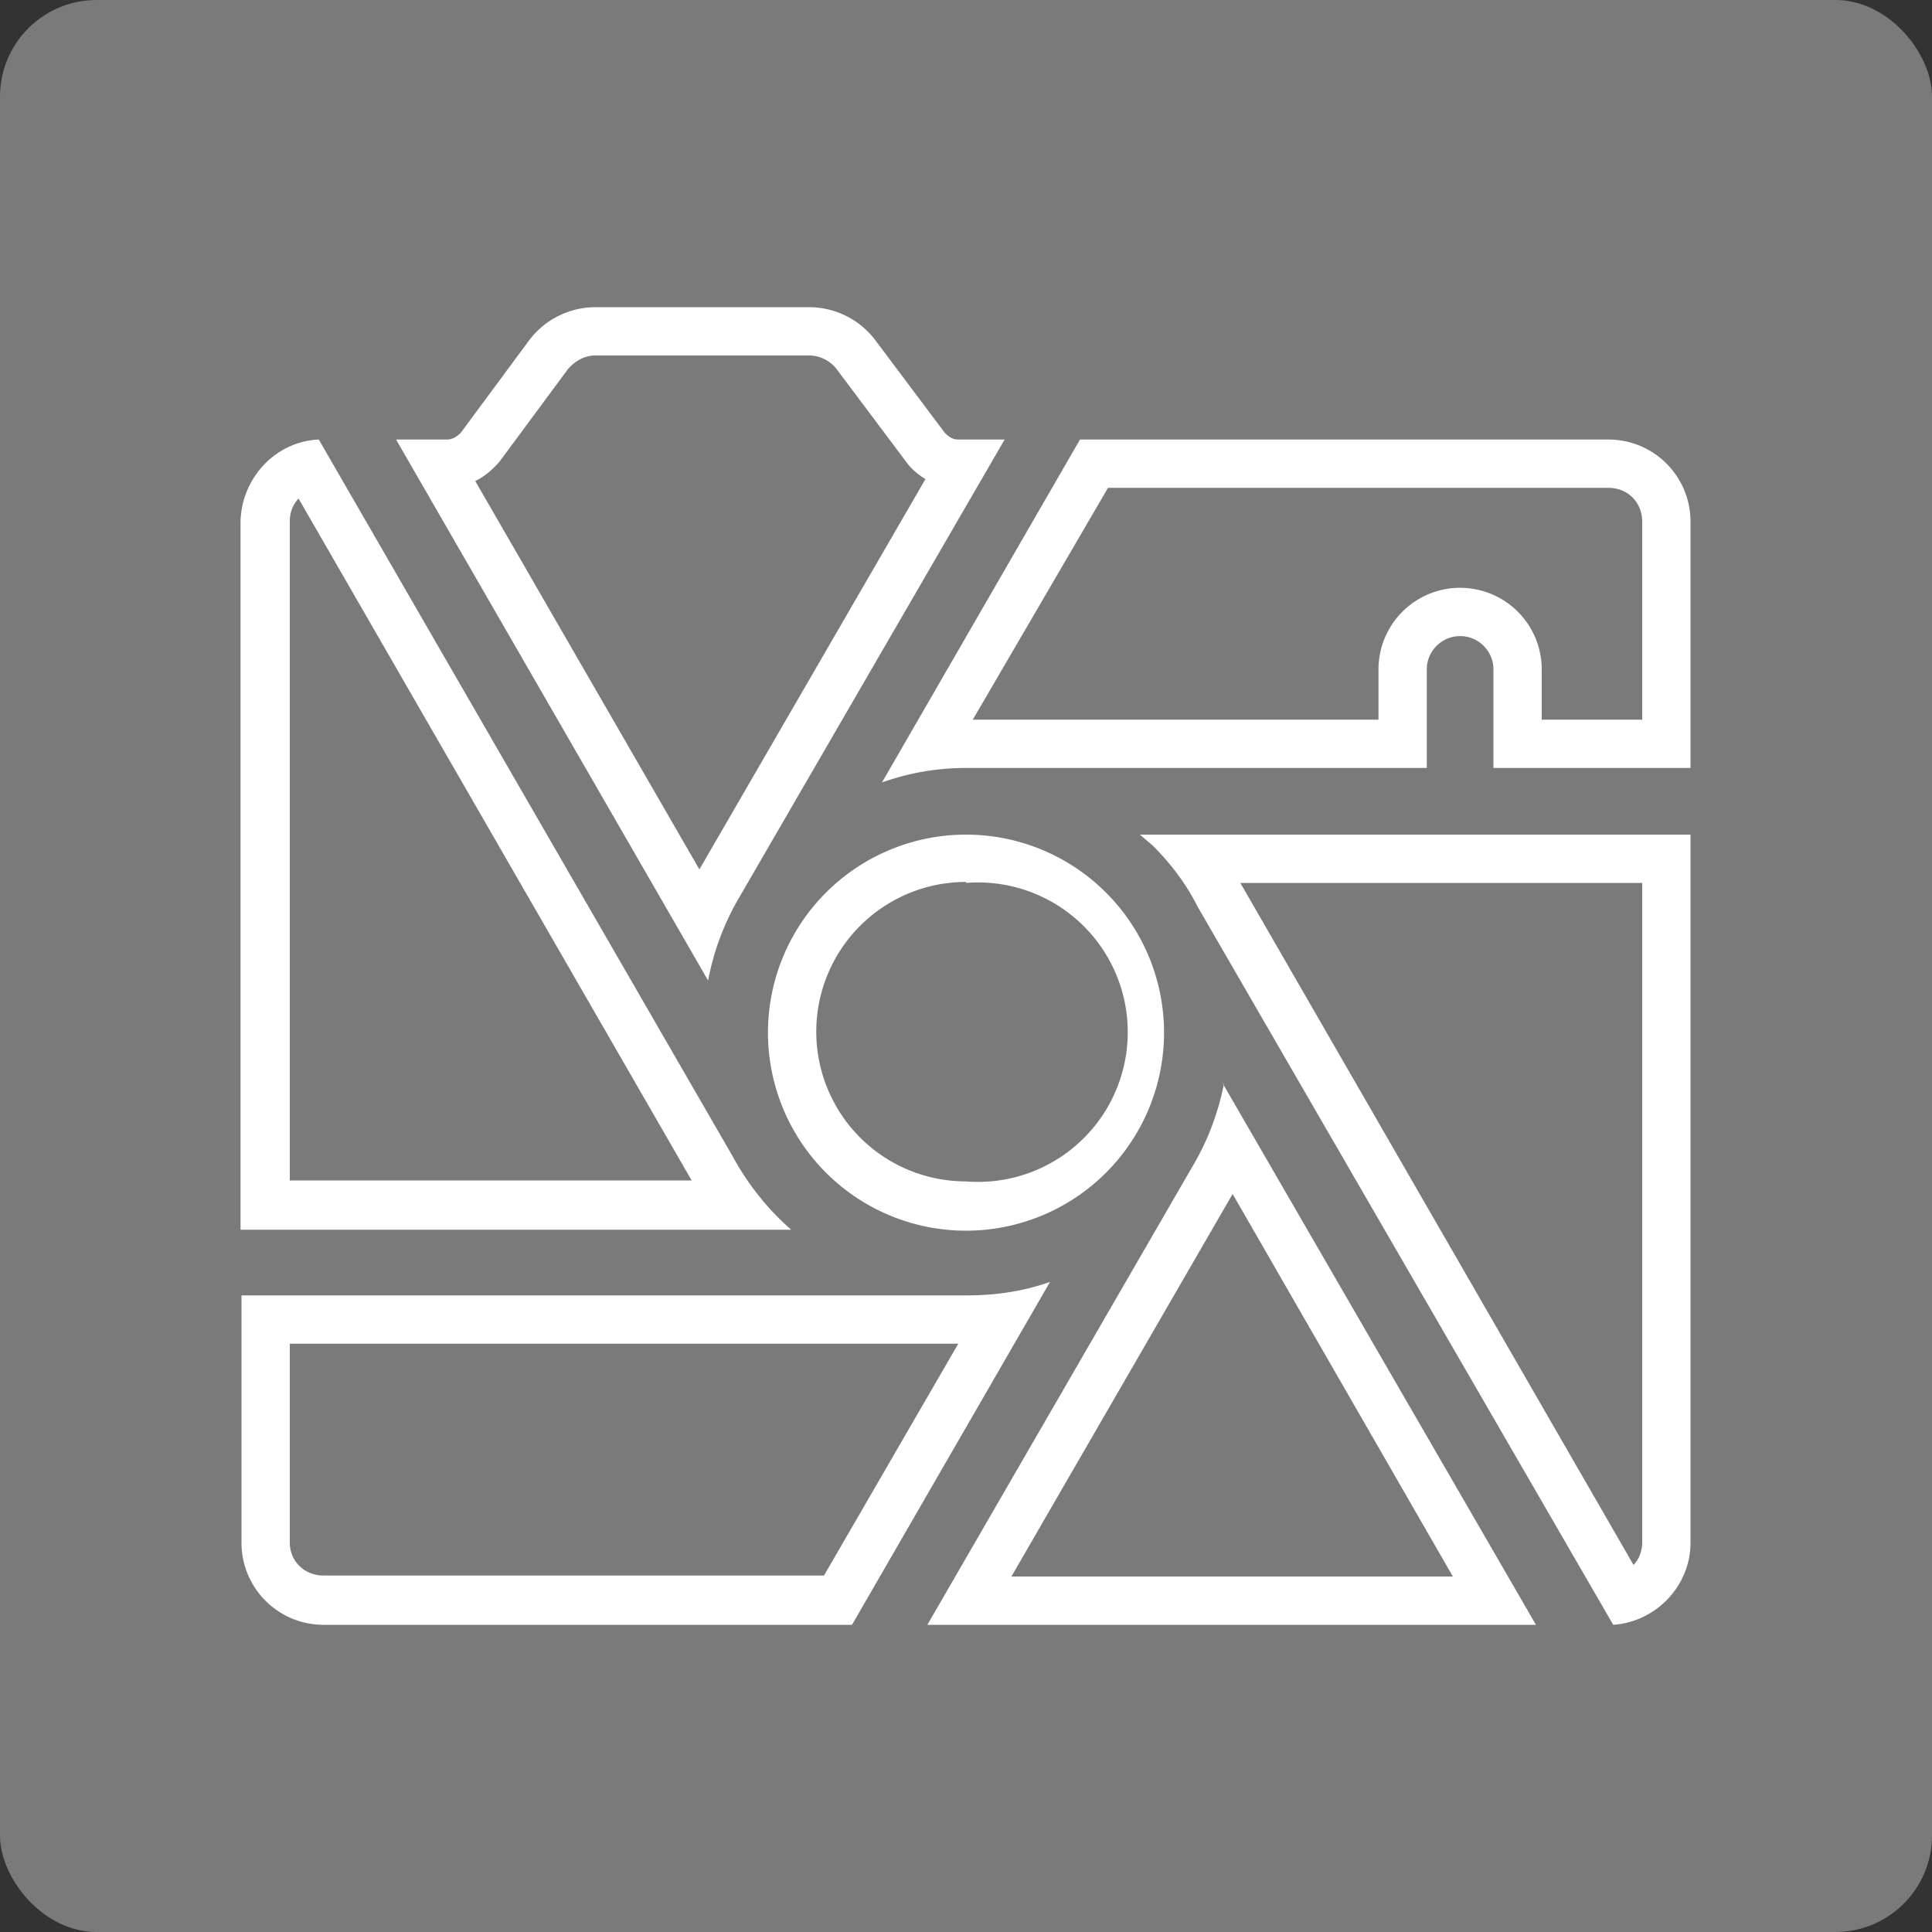 <?xml version="1.0" encoding="UTF-8"?> <svg xmlns="http://www.w3.org/2000/svg" id="uuid-5f2f958d-c49b-4474-b506-b8b82c91c1d5" viewBox="0 0 200 200"><rect x="0" y="0" width="200" height="200" fill="#333333" stroke="none"/><defs><style>.uuid-0e8cfdd2-de28-4914-93de-bce550a1e399{fill:#fff}</style></defs><rect width="200" height="200" class="uuid-0e8cfdd2-de28-4914-93de-bce550a1e399" rx="10" ry="10" style="opacity:.35"></rect><path d="M83.8 36.8c1.1 0 2.2.6 2.8 1.4l7.2 9.6c.5.7 1.2 1.3 2 1.8L72.4 90 49.2 49.8c1-.5 1.8-1.2 2.5-2l7.1-9.6c.7-.8 1.7-1.4 2.8-1.4h22.2m82.7 13.7c2 0 3.5 1.5 3.5 3.5v20.5h-10.4v-5.2a8.4 8.4 0 0 0-16.9 0v5.2h-42l14-24h51.8M30.9 51.6l40.7 70.6H30V54c0-1 .3-1.7.9-2.4M170 91.4v68.3c0 .8-.3 1.7-.9 2.3l-40.7-70.6H170m-70 0a15.5 15.5 0 1 1 0 30.9 15.5 15.5 0 0 1 0-31m27.6 32.3 22.8 39.6h-45.7l22.9-39.6M30 139.1h69.2l-13.9 24H33.5c-2 0-3.5-1.5-3.5-3.4V139M83.8 31.8H61.7a8.6 8.6 0 0 0-6.9 3.4l-7.1 9.6c-.4.4-.9.7-1.4.7H41l32.3 56a27 27 0 0 1 3.4-8.9L104 45.5h-4.8c-.6 0-1-.3-1.4-.7l-7.2-9.6a8.6 8.6 0 0 0-6.8-3.4Zm82.7 13.7h-54.7L91.3 81c2.8-1 5.7-1.5 8.7-1.5h47.7V69.3a3.4 3.4 0 0 1 6.9 0v10.2H175V54c0-4.7-3.8-8.5-8.5-8.5ZM33 45.5c-4.5.2-8 4-8.1 8.5v73.3h57a27.6 27.6 0 0 1-6-7.5L33 45.5ZM175 86.4h-57l1.3 1.1c1.9 1.9 3.5 4 4.7 6.4l43 74.3c4.4-.3 8-4 8-8.5V86.4Zm-75 0a20.5 20.5 0 1 0 0 41 20.5 20.5 0 0 0 0-41Zm26.7 25.8a27 27 0 0 1-3.4 8.8L96 168.2h63l-32.4-56Zm-18 20.5c-2.8 1-5.7 1.4-8.7 1.4H25v25.6c0 4.7 3.8 8.5 8.5 8.5h54.7l20.5-35.5Z" class="uuid-0e8cfdd2-de28-4914-93de-bce550a1e399"></path></svg> 